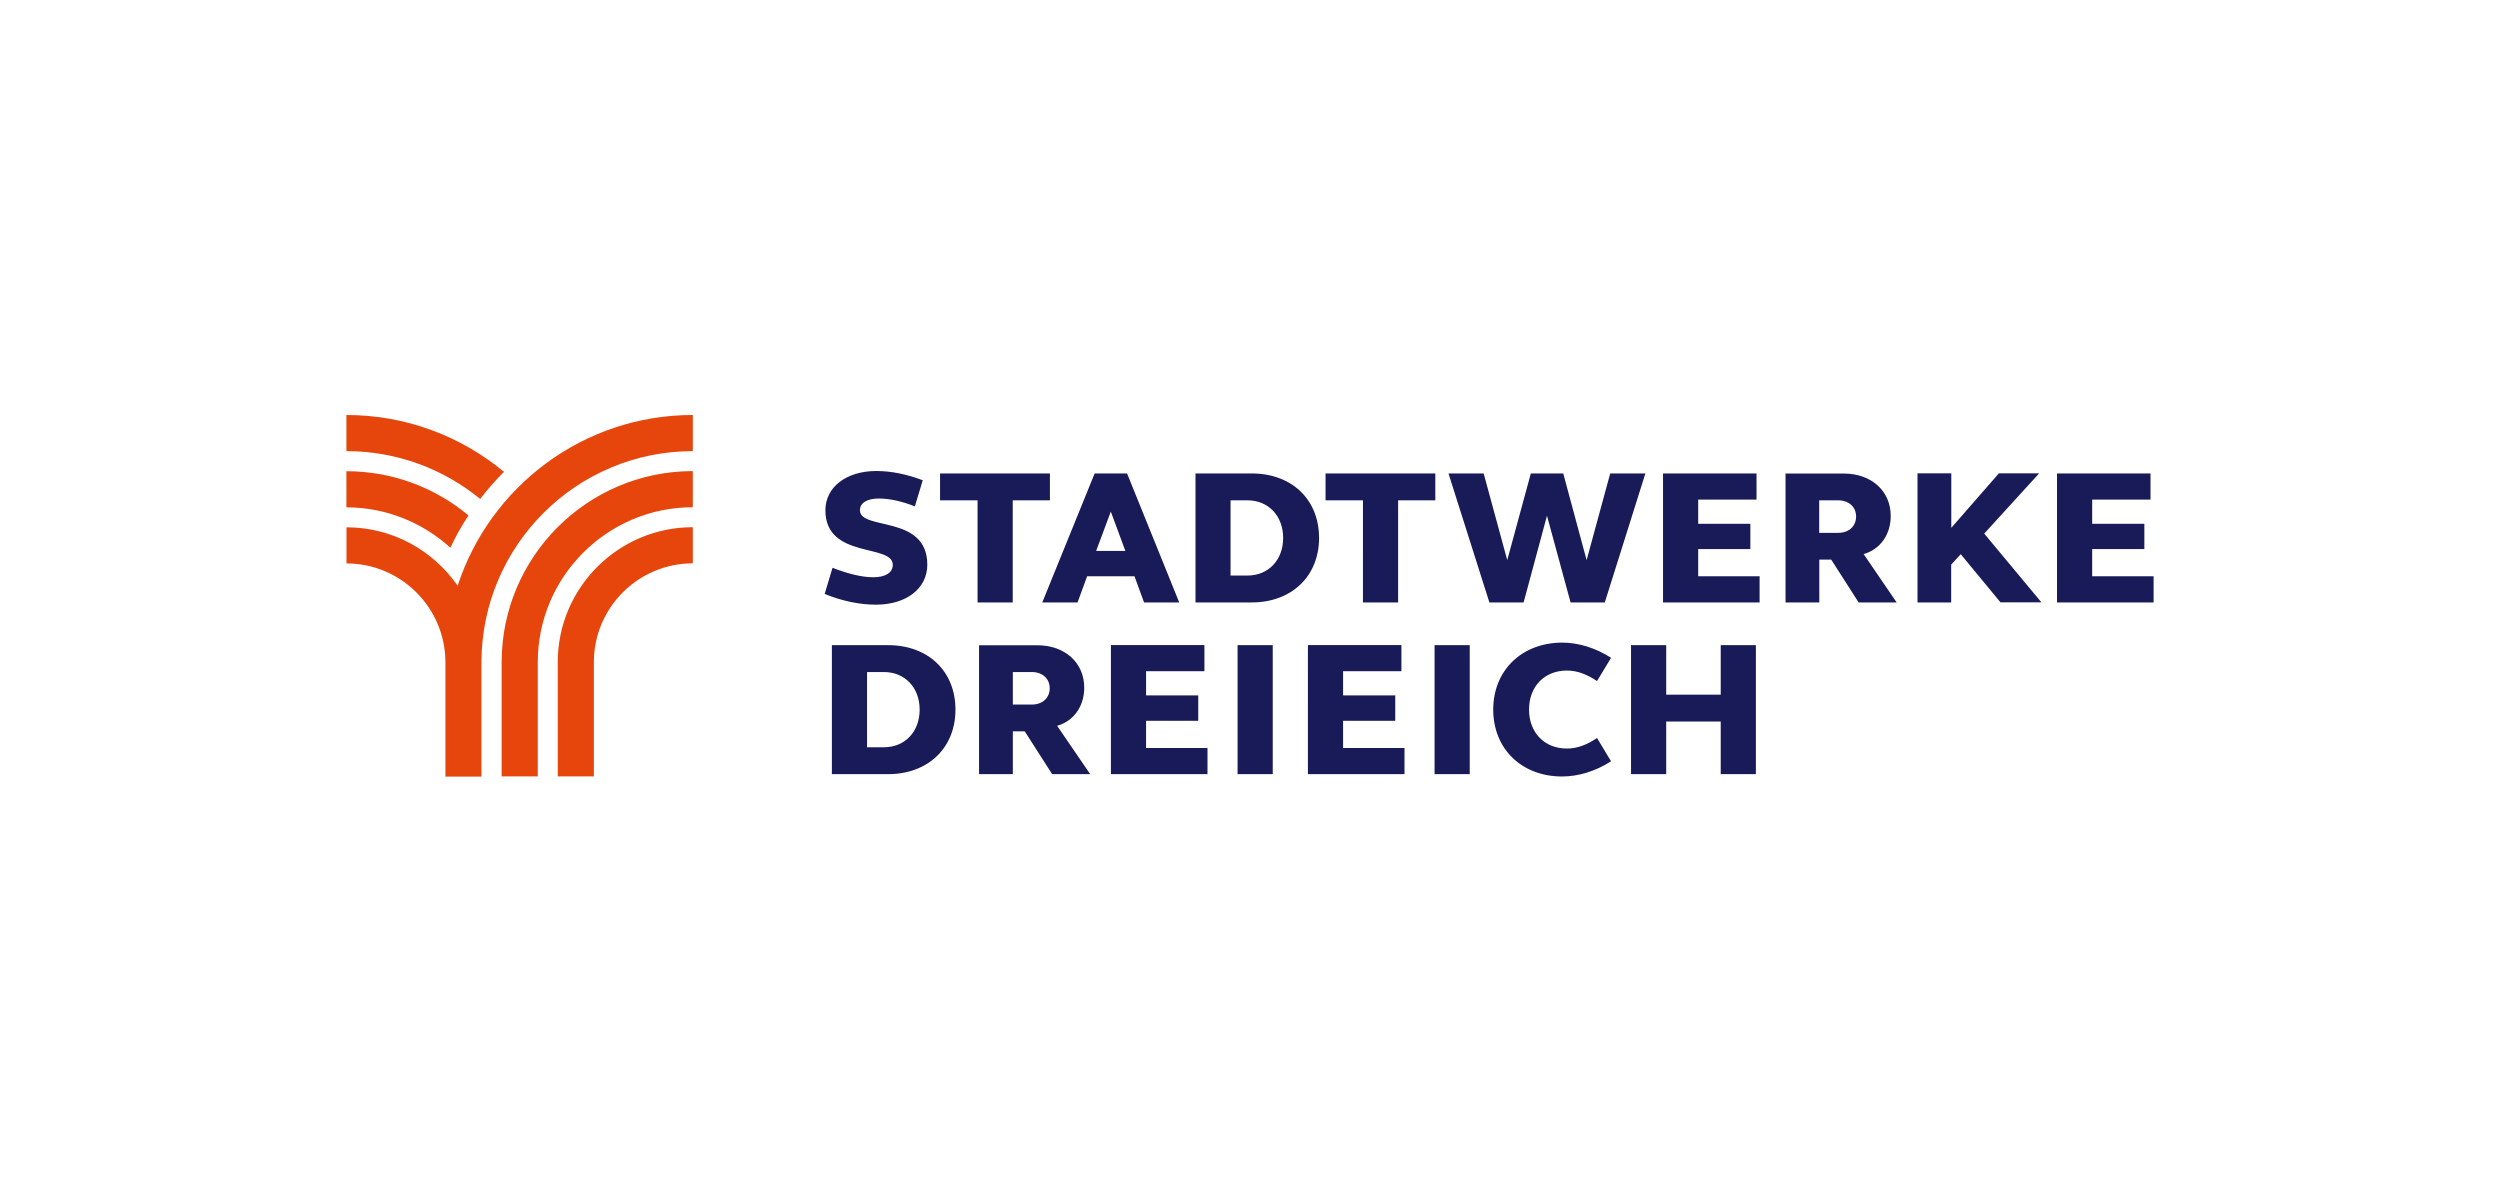 <?xml version="1.0" encoding="utf-8" standalone="no"?><!-- Generator: Adobe Illustrator 27.2.0, SVG Export Plug-In . SVG Version: 6.00 Build 0)  --><svg xmlns="http://www.w3.org/2000/svg" xmlns:xlink="http://www.w3.org/1999/xlink" height="224" id="Ebene_1" preserveAspectRatio="xMidYMid meet" style="enable-background:new 0 0 235.28 81.64;" version="1.1" viewBox="0 0 235.28 81.64" width="470" x="0px" xml:space="preserve" y="0px">
<style type="text/css">
	.st0{fill:#191B58;}
	.st1{fill:#E6450C;}
</style>
<g>
	<path class="st0" d="M153.5,57.61h3.31v-4.95h5.13v4.95h3.31V45.47h-3.31v4.66h-5.13v-4.66h-3.31V57.61z M140.53,51.54   c0,3.67,2.66,6.29,6.48,6.29c1.55,0,3.18-0.51,4.61-1.43l-1.32-2.19c-0.94,0.63-1.86,0.99-2.84,0.99c-2.11,0-3.56-1.5-3.56-3.67   c0-2.17,1.45-3.67,3.56-3.67c0.98,0,1.9,0.36,2.84,0.99l1.32-2.19c-1.43-0.92-3.05-1.43-4.61-1.43   C143.19,45.25,140.53,47.86,140.53,51.54 M135.01,57.61h3.31V45.47h-3.31V57.61z M123.09,57.61h9.09v-2.46h-5.78v-2.56h4.91V50.2   h-4.91v-2.28h5.49v-2.46h-8.8V57.61z M116.47,57.61h3.31V45.47h-3.31V57.61z M104.55,57.61h9.09v-2.46h-5.78v-2.56h4.91V50.2h-4.91   v-2.28h5.49v-2.46h-8.8V57.61z M95.32,48h1.79c0.98,0,1.68,0.61,1.68,1.52c0,0.94-0.7,1.54-1.68,1.54h-1.79V48z M92.14,57.61h3.18   v-4.03h1.12l2.58,4.03h3.58l-3.11-4.55c1.57-0.45,2.55-1.84,2.55-3.59c0-2.35-1.82-3.99-4.41-3.99h-5.49V57.61z M86.55,51.54   c0,2.08-1.39,3.54-3.36,3.54H81.6V48h1.59C85.16,48,86.55,49.46,86.55,51.54 M78.29,57.61h5.29c3.78,0,6.34-2.49,6.34-6.07   c0-3.61-2.56-6.07-6.34-6.07h-5.29V57.61z"/>
	<path class="st0" d="M193.59,41.45h9.09v-2.46h-5.78v-2.56h4.91v-2.38h-4.91v-2.28h5.49v-2.46h-8.8V41.45z M180.45,41.45h3.18   v-3.56l0.9-0.98l3.74,4.53h3.85l-5.38-6.47l5.17-5.67h-3.79l-4.48,5.13v-5.13h-3.18V41.45z M171.22,31.84H173   c0.98,0,1.68,0.61,1.68,1.52c0,0.94-0.7,1.54-1.68,1.54h-1.79V31.84z M168.04,41.45h3.18v-4.03h1.12l2.58,4.03h3.58l-3.11-4.55   c1.57-0.45,2.55-1.84,2.55-3.59c0-2.35-1.82-3.99-4.41-3.99h-5.49V41.45z M156.51,41.45h9.09v-2.46h-5.78v-2.56h4.91v-2.38h-4.91   v-2.28h5.49v-2.46h-8.8V41.45z M154.85,29.31h-3.31l-2.22,8.16l-2.2-8.16h-3.05l-2.22,8.16l-2.22-8.16h-3.31l3.85,12.14h3.22   l2.2-8.16l2.22,8.16h3.22L154.85,29.31z M128.27,41.45h3.31v-9.61h3.5v-2.53h-10.33v2.53h3.52V41.45z M120.76,35.38   c0,2.08-1.39,3.54-3.36,3.54h-1.59v-7.08h1.59C119.37,31.84,120.76,33.3,120.76,35.38 M112.51,41.45h5.29   c3.78,0,6.34-2.49,6.34-6.07c0-3.61-2.56-6.07-6.34-6.07h-5.29V41.45z M104.54,32.9l1.37,3.7h-2.75L104.54,32.9z M98.09,41.45h3.32   l0.9-2.46h4.46l0.9,2.46h3.31l-4.91-12.14h-3.05L98.09,41.45z M92,41.45h3.31v-9.61h3.5v-2.53H88.47v2.53H92V41.45z M77.68,32.78   c0,4.61,6.34,3.11,6.34,5.13c0,0.74-0.69,1.17-1.84,1.17c-1.08,0-2.42-0.34-3.83-0.89l-0.74,2.46c1.73,0.7,3.34,1.01,4.84,1.01   c2.84,0,4.82-1.52,4.82-3.76c0-4.75-6.34-3.18-6.34-5.13c0-0.7,0.69-1.1,1.77-1.1c1.01,0,2.17,0.25,3.4,0.74l0.74-2.46   c-1.55-0.58-2.98-0.87-4.39-0.87C79.65,29.09,77.68,30.59,77.68,32.78"/>
	<path class="st1" d="M44.09,33.26c-3.12-2.6-7.13-4.16-11.49-4.16v3.4c3.77,0,7.19,1.45,9.79,3.8   C42.88,35.23,43.46,34.22,44.09,33.26 M45.19,31.71c0.69-0.9,1.44-1.75,2.24-2.55c-4.03-3.34-9.2-5.35-14.83-5.35v3.4   C37.37,27.21,41.76,28.9,45.19,31.71 M65.2,27.21v-3.4c-10.32,0-19.09,6.75-22.13,16.07c-2.3-3.32-6.12-5.5-10.46-5.5v3.4   c5.12,0,9.28,4.15,9.31,9.26c0,0.02,0,0.04,0,0.06v10.74h0h3.39h0V47.09c0-0.02,0-0.04,0-0.06C45.35,36.09,54.25,27.21,65.2,27.21    M65.2,32.49v-3.4c-9.92,0-17.99,8.07-17.99,17.99h0v10.74h3.4V47.09C50.6,39.04,57.15,32.49,65.2,32.49 M65.2,37.77v-3.4   c-7.01,0-12.71,5.7-12.71,12.71v10.74h3.4V47.09C55.88,41.95,60.06,37.77,65.2,37.77"/>
</g>
</svg>